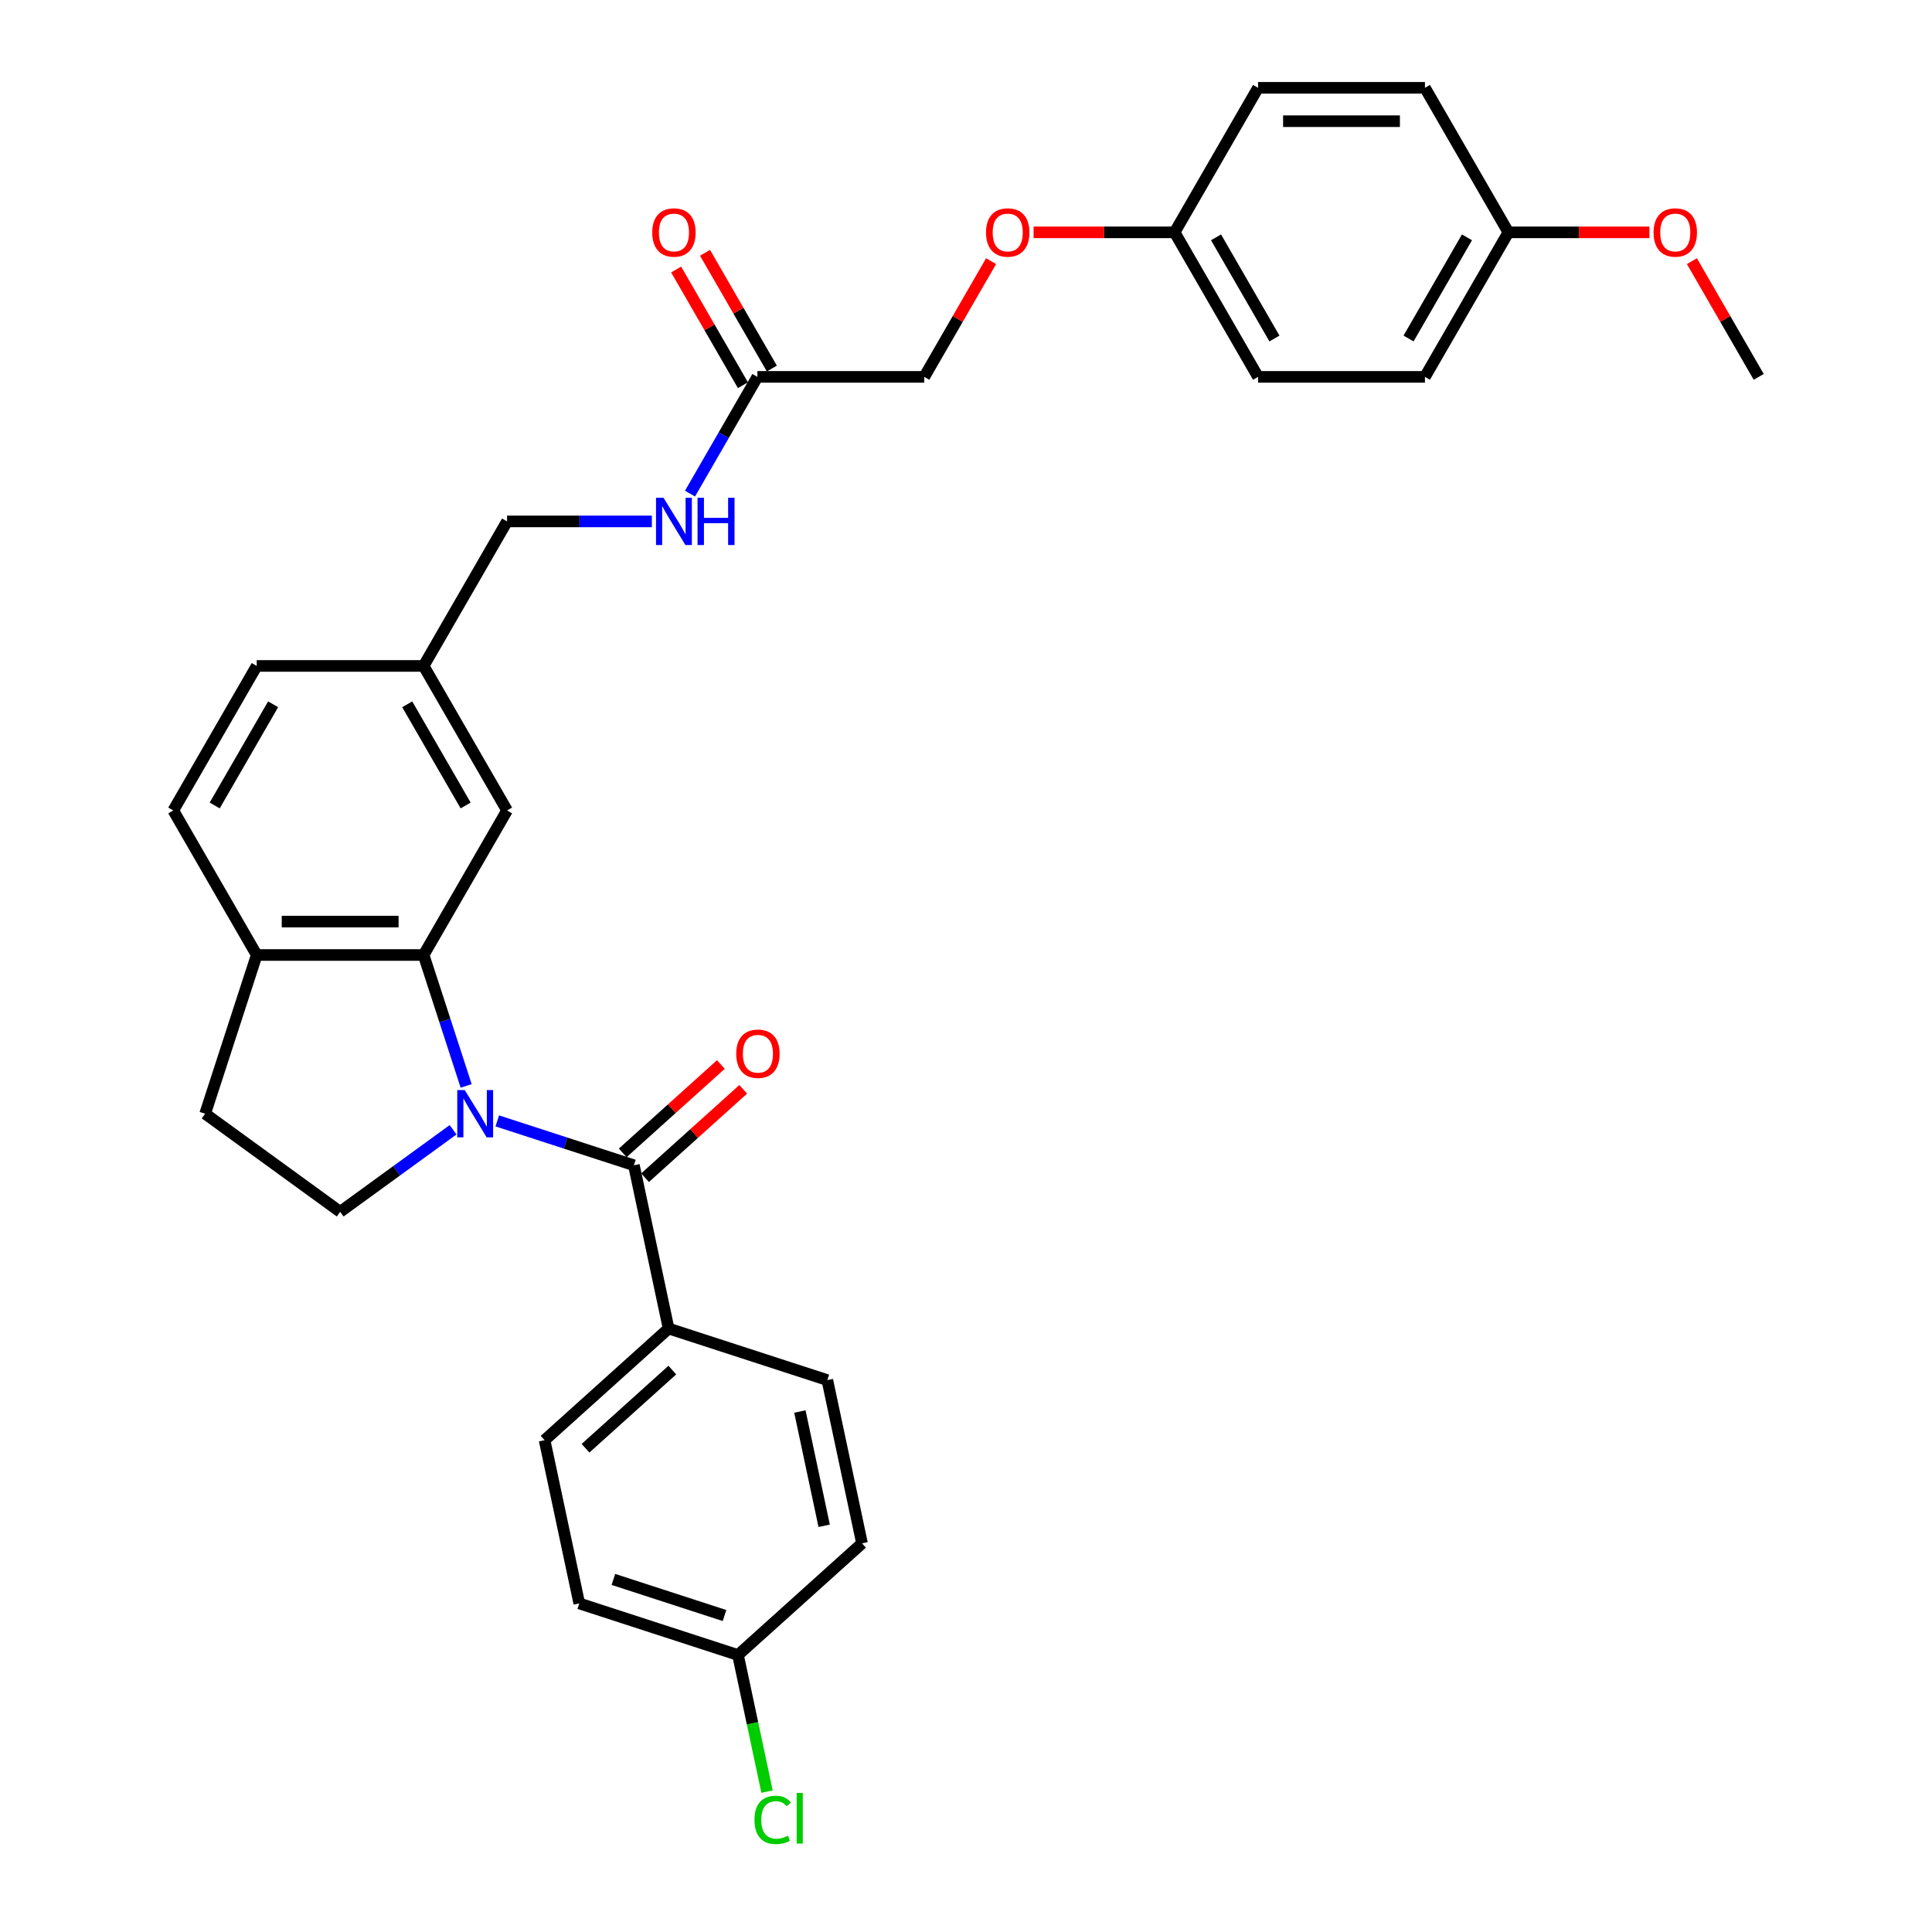 <?xml version='1.0' encoding='iso-8859-1'?>
<svg version='1.1' baseProfile='full'
              xmlns='http://www.w3.org/2000/svg'
                      xmlns:rdkit='http://www.rdkit.org/xml'
                      xmlns:xlink='http://www.w3.org/1999/xlink'
                  xml:space='preserve'
width='1000px' height='1000px' viewBox='0 0 1000 1000'>
<!-- END OF HEADER -->
<rect style='opacity:1.0;fill:#FFFFFF;stroke:none' width='1000' height='1000' x='0' y='0'> </rect>
<path class='bond-0' d='M 257.392,580.172 L 292.75,591.66' style='fill:none;fill-rule:evenodd;stroke:#0000FF;stroke-width:6px;stroke-linecap:butt;stroke-linejoin:miter;stroke-opacity:1' />
<path class='bond-0' d='M 292.75,591.66 L 328.108,603.149' style='fill:none;fill-rule:evenodd;stroke:#000000;stroke-width:6px;stroke-linecap:butt;stroke-linejoin:miter;stroke-opacity:1' />
<path class='bond-1' d='M 241.279,562.065 L 230.271,528.184' style='fill:none;fill-rule:evenodd;stroke:#0000FF;stroke-width:6px;stroke-linecap:butt;stroke-linejoin:miter;stroke-opacity:1' />
<path class='bond-1' d='M 230.271,528.184 L 219.262,494.303' style='fill:none;fill-rule:evenodd;stroke:#000000;stroke-width:6px;stroke-linecap:butt;stroke-linejoin:miter;stroke-opacity:1' />
<path class='bond-2' d='M 234.519,584.765 L 205.295,605.997' style='fill:none;fill-rule:evenodd;stroke:#0000FF;stroke-width:6px;stroke-linecap:butt;stroke-linejoin:miter;stroke-opacity:1' />
<path class='bond-2' d='M 205.295,605.997 L 176.072,627.229' style='fill:none;fill-rule:evenodd;stroke:#000000;stroke-width:6px;stroke-linecap:butt;stroke-linejoin:miter;stroke-opacity:1' />
<path class='bond-3' d='M 328.108,603.149 L 346.068,687.642' style='fill:none;fill-rule:evenodd;stroke:#000000;stroke-width:6px;stroke-linecap:butt;stroke-linejoin:miter;stroke-opacity:1' />
<path class='bond-7' d='M 333.888,609.568 L 359.291,586.696' style='fill:none;fill-rule:evenodd;stroke:#000000;stroke-width:6px;stroke-linecap:butt;stroke-linejoin:miter;stroke-opacity:1' />
<path class='bond-7' d='M 359.291,586.696 L 384.693,563.824' style='fill:none;fill-rule:evenodd;stroke:#FF0000;stroke-width:6px;stroke-linecap:butt;stroke-linejoin:miter;stroke-opacity:1' />
<path class='bond-7' d='M 322.328,596.73 L 347.731,573.857' style='fill:none;fill-rule:evenodd;stroke:#000000;stroke-width:6px;stroke-linecap:butt;stroke-linejoin:miter;stroke-opacity:1' />
<path class='bond-7' d='M 347.731,573.857 L 373.133,550.985' style='fill:none;fill-rule:evenodd;stroke:#FF0000;stroke-width:6px;stroke-linecap:butt;stroke-linejoin:miter;stroke-opacity:1' />
<path class='bond-4' d='M 219.262,494.303 L 132.881,494.303' style='fill:none;fill-rule:evenodd;stroke:#000000;stroke-width:6px;stroke-linecap:butt;stroke-linejoin:miter;stroke-opacity:1' />
<path class='bond-4' d='M 206.305,477.027 L 145.838,477.027' style='fill:none;fill-rule:evenodd;stroke:#000000;stroke-width:6px;stroke-linecap:butt;stroke-linejoin:miter;stroke-opacity:1' />
<path class='bond-6' d='M 219.262,494.303 L 262.453,419.495' style='fill:none;fill-rule:evenodd;stroke:#000000;stroke-width:6px;stroke-linecap:butt;stroke-linejoin:miter;stroke-opacity:1' />
<path class='bond-9' d='M 176.072,627.229 L 106.188,576.456' style='fill:none;fill-rule:evenodd;stroke:#000000;stroke-width:6px;stroke-linecap:butt;stroke-linejoin:miter;stroke-opacity:1' />
<path class='bond-12' d='M 346.068,687.642 L 281.875,745.442' style='fill:none;fill-rule:evenodd;stroke:#000000;stroke-width:6px;stroke-linecap:butt;stroke-linejoin:miter;stroke-opacity:1' />
<path class='bond-12' d='M 347.999,709.151 L 303.064,749.611' style='fill:none;fill-rule:evenodd;stroke:#000000;stroke-width:6px;stroke-linecap:butt;stroke-linejoin:miter;stroke-opacity:1' />
<path class='bond-13' d='M 346.068,687.642 L 428.221,714.335' style='fill:none;fill-rule:evenodd;stroke:#000000;stroke-width:6px;stroke-linecap:butt;stroke-linejoin:miter;stroke-opacity:1' />
<path class='bond-11' d='M 132.881,494.303 L 89.691,419.495' style='fill:none;fill-rule:evenodd;stroke:#000000;stroke-width:6px;stroke-linecap:butt;stroke-linejoin:miter;stroke-opacity:1' />
<path class='bond-31' d='M 132.881,494.303 L 106.188,576.456' style='fill:none;fill-rule:evenodd;stroke:#000000;stroke-width:6px;stroke-linecap:butt;stroke-linejoin:miter;stroke-opacity:1' />
<path class='bond-5' d='M 392.024,195.071 L 374.583,225.279' style='fill:none;fill-rule:evenodd;stroke:#000000;stroke-width:6px;stroke-linecap:butt;stroke-linejoin:miter;stroke-opacity:1' />
<path class='bond-5' d='M 374.583,225.279 L 357.142,255.488' style='fill:none;fill-rule:evenodd;stroke:#0000FF;stroke-width:6px;stroke-linecap:butt;stroke-linejoin:miter;stroke-opacity:1' />
<path class='bond-10' d='M 399.505,190.752 L 382.213,160.802' style='fill:none;fill-rule:evenodd;stroke:#000000;stroke-width:6px;stroke-linecap:butt;stroke-linejoin:miter;stroke-opacity:1' />
<path class='bond-10' d='M 382.213,160.802 L 364.922,130.853' style='fill:none;fill-rule:evenodd;stroke:#FF0000;stroke-width:6px;stroke-linecap:butt;stroke-linejoin:miter;stroke-opacity:1' />
<path class='bond-10' d='M 384.543,199.39 L 367.252,169.44' style='fill:none;fill-rule:evenodd;stroke:#000000;stroke-width:6px;stroke-linecap:butt;stroke-linejoin:miter;stroke-opacity:1' />
<path class='bond-10' d='M 367.252,169.44 L 349.961,139.491' style='fill:none;fill-rule:evenodd;stroke:#FF0000;stroke-width:6px;stroke-linecap:butt;stroke-linejoin:miter;stroke-opacity:1' />
<path class='bond-16' d='M 392.024,195.071 L 478.405,195.071' style='fill:none;fill-rule:evenodd;stroke:#000000;stroke-width:6px;stroke-linecap:butt;stroke-linejoin:miter;stroke-opacity:1' />
<path class='bond-15' d='M 262.453,419.495 L 219.262,344.687' style='fill:none;fill-rule:evenodd;stroke:#000000;stroke-width:6px;stroke-linecap:butt;stroke-linejoin:miter;stroke-opacity:1' />
<path class='bond-15' d='M 241.012,416.912 L 210.779,364.546' style='fill:none;fill-rule:evenodd;stroke:#000000;stroke-width:6px;stroke-linecap:butt;stroke-linejoin:miter;stroke-opacity:1' />
<path class='bond-8' d='M 337.397,269.879 L 299.925,269.879' style='fill:none;fill-rule:evenodd;stroke:#0000FF;stroke-width:6px;stroke-linecap:butt;stroke-linejoin:miter;stroke-opacity:1' />
<path class='bond-8' d='M 299.925,269.879 L 262.453,269.879' style='fill:none;fill-rule:evenodd;stroke:#000000;stroke-width:6px;stroke-linecap:butt;stroke-linejoin:miter;stroke-opacity:1' />
<path class='bond-32' d='M 89.691,419.495 L 132.881,344.687' style='fill:none;fill-rule:evenodd;stroke:#000000;stroke-width:6px;stroke-linecap:butt;stroke-linejoin:miter;stroke-opacity:1' />
<path class='bond-32' d='M 111.131,416.912 L 141.364,364.546' style='fill:none;fill-rule:evenodd;stroke:#000000;stroke-width:6px;stroke-linecap:butt;stroke-linejoin:miter;stroke-opacity:1' />
<path class='bond-23' d='M 281.875,745.442 L 299.834,829.935' style='fill:none;fill-rule:evenodd;stroke:#000000;stroke-width:6px;stroke-linecap:butt;stroke-linejoin:miter;stroke-opacity:1' />
<path class='bond-22' d='M 428.221,714.335 L 446.181,798.829' style='fill:none;fill-rule:evenodd;stroke:#000000;stroke-width:6px;stroke-linecap:butt;stroke-linejoin:miter;stroke-opacity:1' />
<path class='bond-22' d='M 414.016,730.601 L 426.588,789.746' style='fill:none;fill-rule:evenodd;stroke:#000000;stroke-width:6px;stroke-linecap:butt;stroke-linejoin:miter;stroke-opacity:1' />
<path class='bond-14' d='M 512.987,135.172 L 495.696,165.121' style='fill:none;fill-rule:evenodd;stroke:#FF0000;stroke-width:6px;stroke-linecap:butt;stroke-linejoin:miter;stroke-opacity:1' />
<path class='bond-14' d='M 495.696,165.121 L 478.405,195.071' style='fill:none;fill-rule:evenodd;stroke:#000000;stroke-width:6px;stroke-linecap:butt;stroke-linejoin:miter;stroke-opacity:1' />
<path class='bond-17' d='M 534.984,120.263 L 571.48,120.263' style='fill:none;fill-rule:evenodd;stroke:#FF0000;stroke-width:6px;stroke-linecap:butt;stroke-linejoin:miter;stroke-opacity:1' />
<path class='bond-17' d='M 571.48,120.263 L 607.976,120.263' style='fill:none;fill-rule:evenodd;stroke:#000000;stroke-width:6px;stroke-linecap:butt;stroke-linejoin:miter;stroke-opacity:1' />
<path class='bond-18' d='M 219.262,344.687 L 262.453,269.879' style='fill:none;fill-rule:evenodd;stroke:#000000;stroke-width:6px;stroke-linecap:butt;stroke-linejoin:miter;stroke-opacity:1' />
<path class='bond-21' d='M 219.262,344.687 L 132.881,344.687' style='fill:none;fill-rule:evenodd;stroke:#000000;stroke-width:6px;stroke-linecap:butt;stroke-linejoin:miter;stroke-opacity:1' />
<path class='bond-25' d='M 607.976,120.263 L 651.167,45.455' style='fill:none;fill-rule:evenodd;stroke:#000000;stroke-width:6px;stroke-linecap:butt;stroke-linejoin:miter;stroke-opacity:1' />
<path class='bond-26' d='M 607.976,120.263 L 651.167,195.071' style='fill:none;fill-rule:evenodd;stroke:#000000;stroke-width:6px;stroke-linecap:butt;stroke-linejoin:miter;stroke-opacity:1' />
<path class='bond-26' d='M 629.416,122.846 L 659.65,175.211' style='fill:none;fill-rule:evenodd;stroke:#000000;stroke-width:6px;stroke-linecap:butt;stroke-linejoin:miter;stroke-opacity:1' />
<path class='bond-19' d='M 381.987,856.629 L 446.181,798.829' style='fill:none;fill-rule:evenodd;stroke:#000000;stroke-width:6px;stroke-linecap:butt;stroke-linejoin:miter;stroke-opacity:1' />
<path class='bond-24' d='M 381.987,856.629 L 389.502,891.982' style='fill:none;fill-rule:evenodd;stroke:#000000;stroke-width:6px;stroke-linecap:butt;stroke-linejoin:miter;stroke-opacity:1' />
<path class='bond-24' d='M 389.502,891.982 L 397.016,927.335' style='fill:none;fill-rule:evenodd;stroke:#00CC00;stroke-width:6px;stroke-linecap:butt;stroke-linejoin:miter;stroke-opacity:1' />
<path class='bond-33' d='M 381.987,856.629 L 299.834,829.935' style='fill:none;fill-rule:evenodd;stroke:#000000;stroke-width:6px;stroke-linecap:butt;stroke-linejoin:miter;stroke-opacity:1' />
<path class='bond-33' d='M 375.003,836.194 L 317.496,817.509' style='fill:none;fill-rule:evenodd;stroke:#000000;stroke-width:6px;stroke-linecap:butt;stroke-linejoin:miter;stroke-opacity:1' />
<path class='bond-20' d='M 780.738,120.263 L 737.547,195.071' style='fill:none;fill-rule:evenodd;stroke:#000000;stroke-width:6px;stroke-linecap:butt;stroke-linejoin:miter;stroke-opacity:1' />
<path class='bond-20' d='M 759.298,122.846 L 729.064,175.211' style='fill:none;fill-rule:evenodd;stroke:#000000;stroke-width:6px;stroke-linecap:butt;stroke-linejoin:miter;stroke-opacity:1' />
<path class='bond-29' d='M 780.738,120.263 L 817.234,120.263' style='fill:none;fill-rule:evenodd;stroke:#000000;stroke-width:6px;stroke-linecap:butt;stroke-linejoin:miter;stroke-opacity:1' />
<path class='bond-29' d='M 817.234,120.263 L 853.73,120.263' style='fill:none;fill-rule:evenodd;stroke:#FF0000;stroke-width:6px;stroke-linecap:butt;stroke-linejoin:miter;stroke-opacity:1' />
<path class='bond-34' d='M 780.738,120.263 L 737.547,45.455' style='fill:none;fill-rule:evenodd;stroke:#000000;stroke-width:6px;stroke-linecap:butt;stroke-linejoin:miter;stroke-opacity:1' />
<path class='bond-27' d='M 651.167,45.455 L 737.547,45.455' style='fill:none;fill-rule:evenodd;stroke:#000000;stroke-width:6px;stroke-linecap:butt;stroke-linejoin:miter;stroke-opacity:1' />
<path class='bond-27' d='M 664.124,62.731 L 724.59,62.731' style='fill:none;fill-rule:evenodd;stroke:#000000;stroke-width:6px;stroke-linecap:butt;stroke-linejoin:miter;stroke-opacity:1' />
<path class='bond-28' d='M 651.167,195.071 L 737.547,195.071' style='fill:none;fill-rule:evenodd;stroke:#000000;stroke-width:6px;stroke-linecap:butt;stroke-linejoin:miter;stroke-opacity:1' />
<path class='bond-30' d='M 875.727,135.172 L 893.018,165.121' style='fill:none;fill-rule:evenodd;stroke:#FF0000;stroke-width:6px;stroke-linecap:butt;stroke-linejoin:miter;stroke-opacity:1' />
<path class='bond-30' d='M 893.018,165.121 L 910.309,195.071' style='fill:none;fill-rule:evenodd;stroke:#000000;stroke-width:6px;stroke-linecap:butt;stroke-linejoin:miter;stroke-opacity:1' />
<path  class='atom-0' d='M 240.548 564.224
L 248.564 577.181
Q 249.359 578.46, 250.637 580.775
Q 251.916 583.09, 251.985 583.228
L 251.985 564.224
L 255.233 564.224
L 255.233 588.687
L 251.881 588.687
L 243.278 574.521
Q 242.276 572.862, 241.204 570.962
Q 240.168 569.062, 239.857 568.474
L 239.857 588.687
L 236.678 588.687
L 236.678 564.224
L 240.548 564.224
' fill='#0000FF'/>
<path  class='atom-8' d='M 381.072 545.418
Q 381.072 539.544, 383.975 536.262
Q 386.877 532.979, 392.302 532.979
Q 397.727 532.979, 400.629 536.262
Q 403.531 539.544, 403.531 545.418
Q 403.531 551.361, 400.594 554.747
Q 397.658 558.099, 392.302 558.099
Q 386.912 558.099, 383.975 554.747
Q 381.072 551.396, 381.072 545.418
M 392.302 555.334
Q 396.034 555.334, 398.038 552.847
Q 400.076 550.324, 400.076 545.418
Q 400.076 540.615, 398.038 538.197
Q 396.034 535.743, 392.302 535.743
Q 388.57 535.743, 386.532 538.162
Q 384.528 540.581, 384.528 545.418
Q 384.528 550.359, 386.532 552.847
Q 388.57 555.334, 392.302 555.334
' fill='#FF0000'/>
<path  class='atom-9' d='M 343.426 257.647
L 351.442 270.604
Q 352.237 271.883, 353.515 274.198
Q 354.794 276.513, 354.863 276.651
L 354.863 257.647
L 358.111 257.647
L 358.111 282.11
L 354.759 282.11
L 346.156 267.944
Q 345.154 266.285, 344.083 264.385
Q 343.046 262.484, 342.735 261.897
L 342.735 282.11
L 339.556 282.11
L 339.556 257.647
L 343.426 257.647
' fill='#0000FF'/>
<path  class='atom-9' d='M 361.048 257.647
L 364.365 257.647
L 364.365 268.047
L 376.873 268.047
L 376.873 257.647
L 380.19 257.647
L 380.19 282.11
L 376.873 282.11
L 376.873 270.812
L 364.365 270.812
L 364.365 282.11
L 361.048 282.11
L 361.048 257.647
' fill='#0000FF'/>
<path  class='atom-11' d='M 337.604 120.332
Q 337.604 114.458, 340.506 111.175
Q 343.409 107.893, 348.833 107.893
Q 354.258 107.893, 357.161 111.175
Q 360.063 114.458, 360.063 120.332
Q 360.063 126.275, 357.126 129.661
Q 354.189 133.012, 348.833 133.012
Q 343.443 133.012, 340.506 129.661
Q 337.604 126.309, 337.604 120.332
M 348.833 130.248
Q 352.565 130.248, 354.569 127.76
Q 356.608 125.238, 356.608 120.332
Q 356.608 115.529, 354.569 113.11
Q 352.565 110.657, 348.833 110.657
Q 345.102 110.657, 343.063 113.076
Q 341.059 115.494, 341.059 120.332
Q 341.059 125.273, 343.063 127.76
Q 345.102 130.248, 348.833 130.248
' fill='#FF0000'/>
<path  class='atom-15' d='M 510.366 120.332
Q 510.366 114.458, 513.268 111.175
Q 516.17 107.893, 521.595 107.893
Q 527.02 107.893, 529.922 111.175
Q 532.825 114.458, 532.825 120.332
Q 532.825 126.275, 529.888 129.661
Q 526.951 133.012, 521.595 133.012
Q 516.205 133.012, 513.268 129.661
Q 510.366 126.309, 510.366 120.332
M 521.595 130.248
Q 525.327 130.248, 527.331 127.76
Q 529.369 125.238, 529.369 120.332
Q 529.369 115.529, 527.331 113.11
Q 525.327 110.657, 521.595 110.657
Q 517.864 110.657, 515.825 113.076
Q 513.821 115.494, 513.821 120.332
Q 513.821 125.273, 515.825 127.76
Q 517.864 130.248, 521.595 130.248
' fill='#FF0000'/>
<path  class='atom-25' d='M 390.514 941.968
Q 390.514 935.887, 393.347 932.708
Q 396.215 929.495, 401.64 929.495
Q 406.685 929.495, 409.38 933.054
L 407.099 934.92
Q 405.13 932.328, 401.64 932.328
Q 397.943 932.328, 395.973 934.816
Q 394.038 937.269, 394.038 941.968
Q 394.038 946.806, 396.042 949.293
Q 398.081 951.781, 402.02 951.781
Q 404.715 951.781, 407.859 950.157
L 408.827 952.749
Q 407.548 953.578, 405.613 954.062
Q 403.678 954.545, 401.536 954.545
Q 396.215 954.545, 393.347 951.298
Q 390.514 948.05, 390.514 941.968
' fill='#00CC00'/>
<path  class='atom-25' d='M 412.351 928.009
L 415.53 928.009
L 415.53 954.234
L 412.351 954.234
L 412.351 928.009
' fill='#00CC00'/>
<path  class='atom-30' d='M 855.889 120.332
Q 855.889 114.458, 858.792 111.175
Q 861.694 107.893, 867.119 107.893
Q 872.543 107.893, 875.446 111.175
Q 878.348 114.458, 878.348 120.332
Q 878.348 126.275, 875.411 129.661
Q 872.474 133.012, 867.119 133.012
Q 861.729 133.012, 858.792 129.661
Q 855.889 126.309, 855.889 120.332
M 867.119 130.248
Q 870.85 130.248, 872.854 127.76
Q 874.893 125.238, 874.893 120.332
Q 874.893 115.529, 872.854 113.11
Q 870.85 110.657, 867.119 110.657
Q 863.387 110.657, 861.348 113.076
Q 859.344 115.494, 859.344 120.332
Q 859.344 125.273, 861.348 127.76
Q 863.387 130.248, 867.119 130.248
' fill='#FF0000'/>
</svg>
